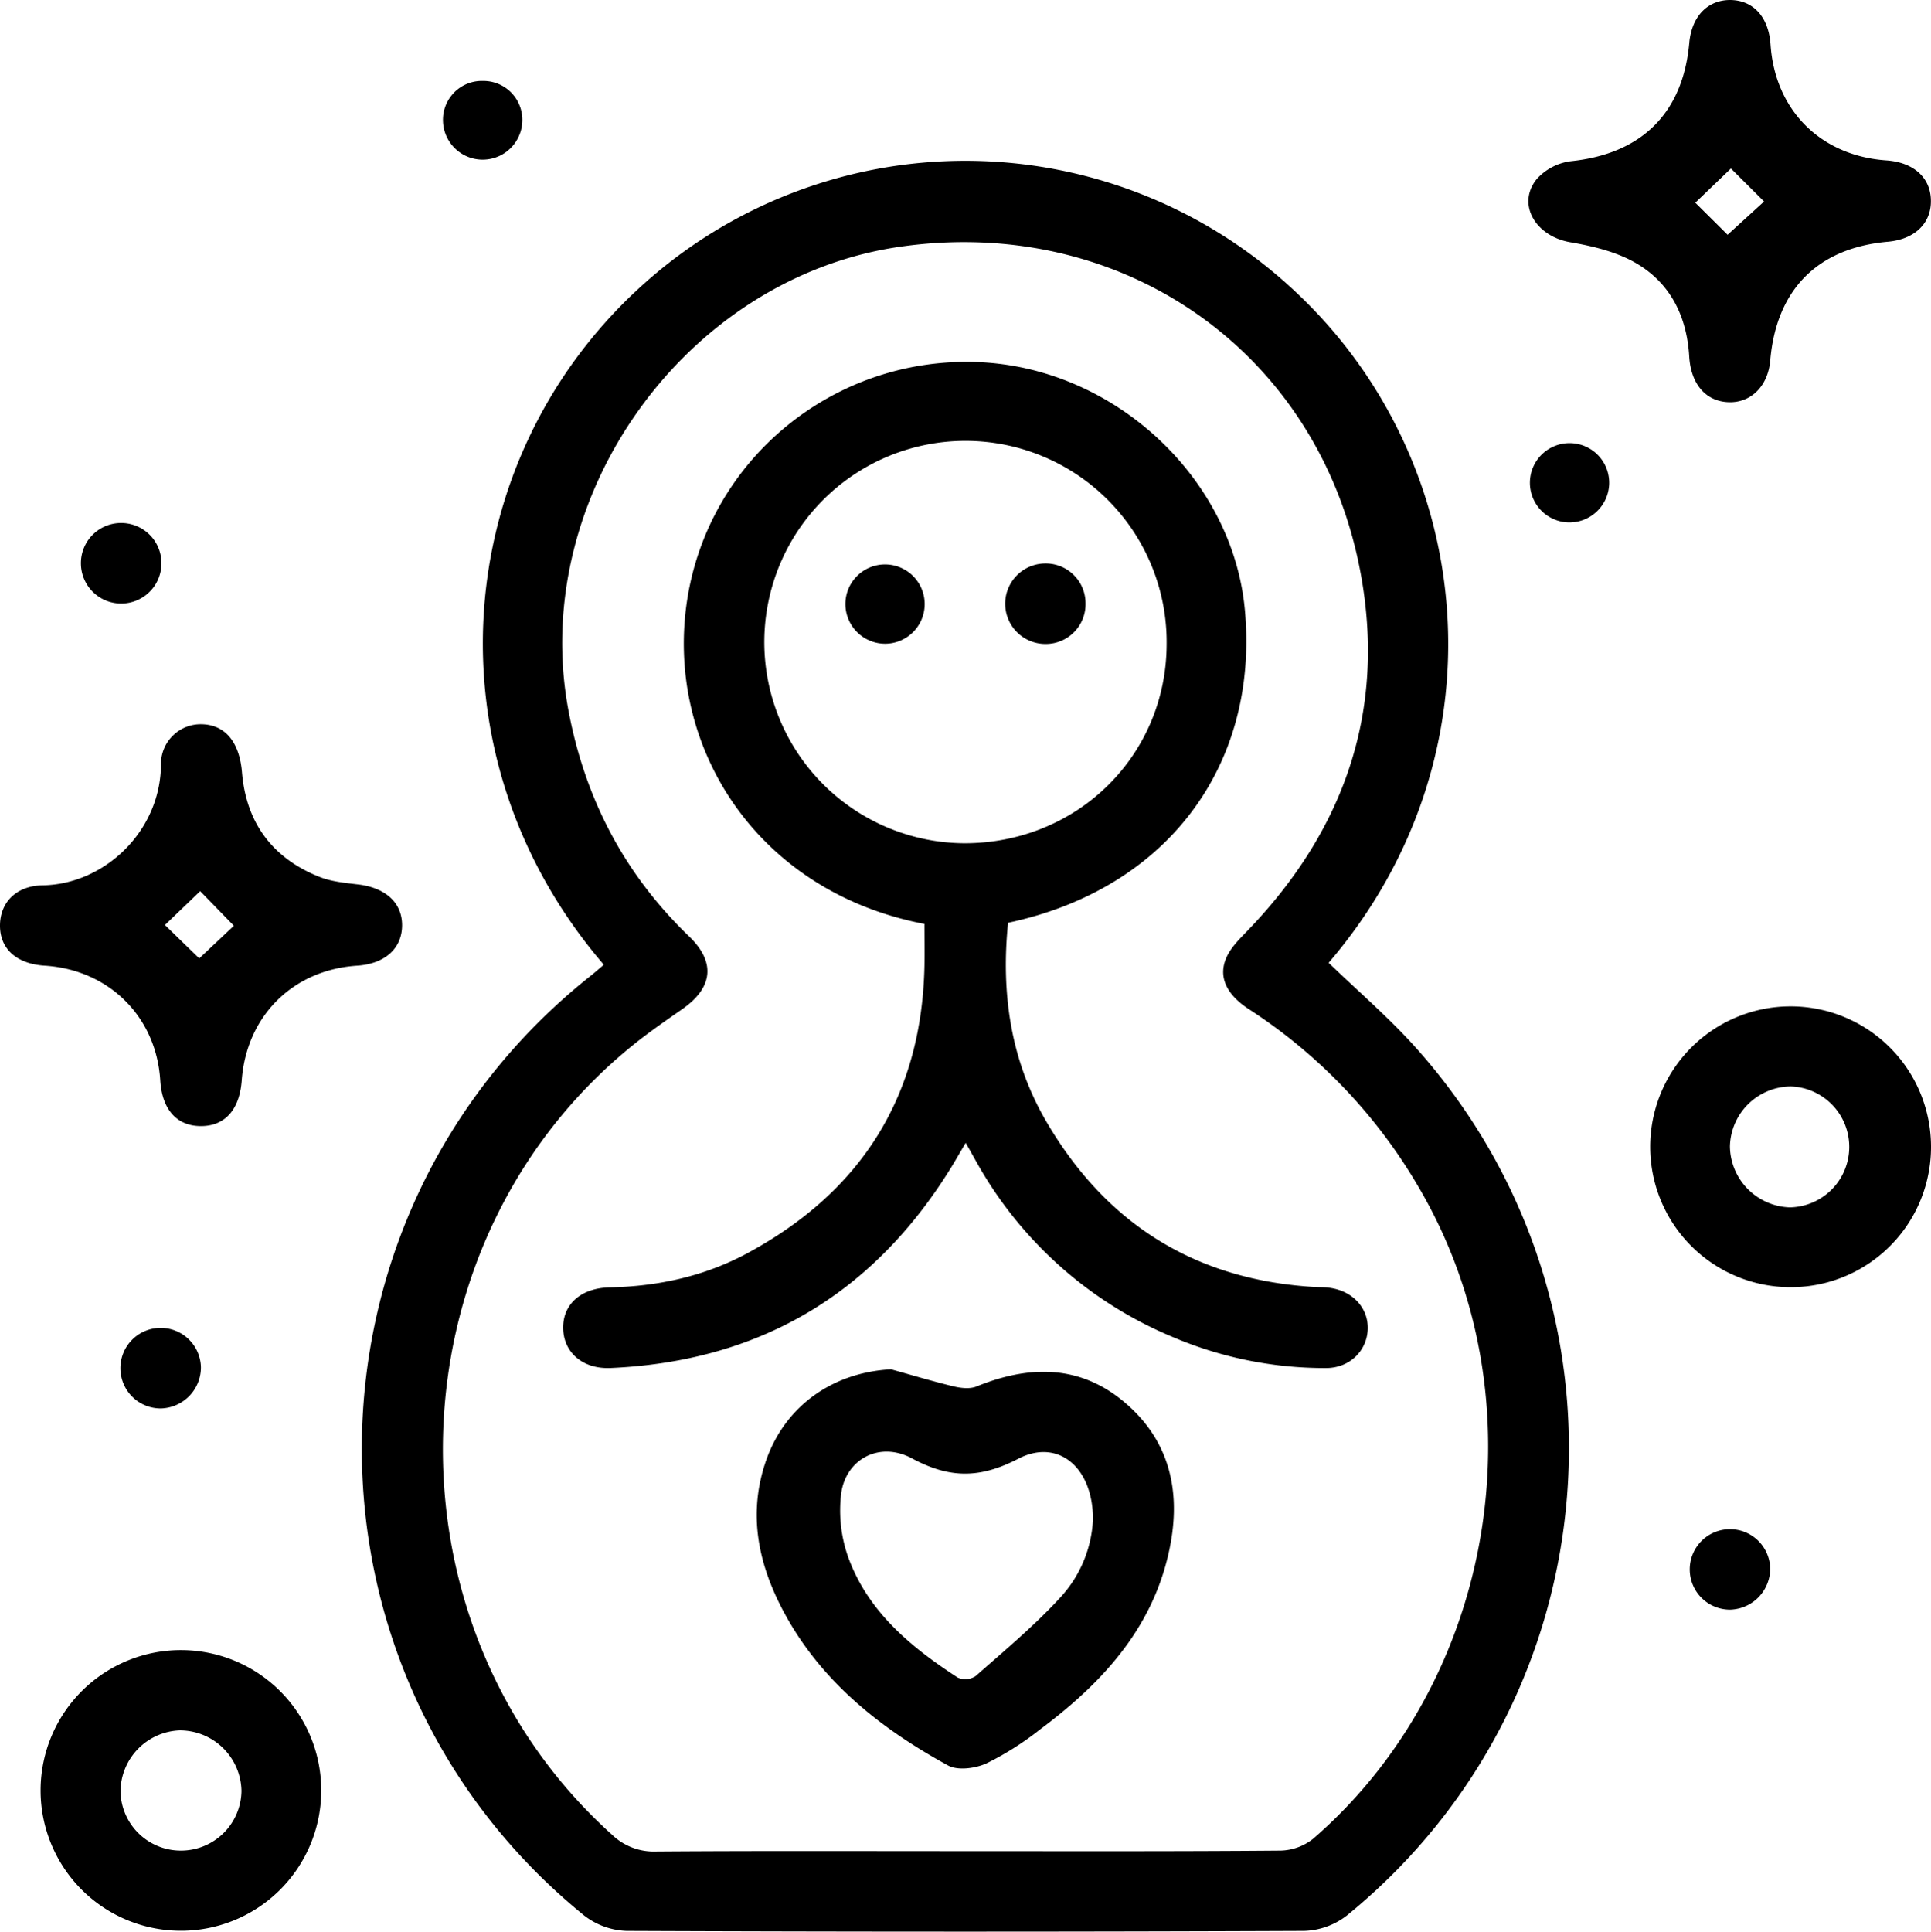 <svg xmlns="http://www.w3.org/2000/svg" viewBox="0 0 492.92 493.02"><g id="Layer_2" data-name="Layer 2"><g id="Layer_4" data-name="Layer 4"><path d="M154.13,246.24c-45.84-53.4-38.94-129.12,9.48-173.12a122.93,122.93,0,0,1,166,.34c47.93,43.82,55,119.3,9.55,172.28,7.51,7.27,15.51,14.09,22.43,21.86,58.23,65.35,50.12,166.07-17.82,221.34a18.67,18.67,0,0,1-10.85,3.9q-86.5.36-173,0a18.68,18.68,0,0,1-10.82-3.94c-76.29-62-75.49-178.38,1.49-239.69C151.7,248.35,152.73,247.42,154.13,246.24Zm92,226.25c26.91,0,53.83.09,80.74-.14a13.9,13.9,0,0,0,8.36-3.05c46.93-40.68,58.46-112.57,26.94-166.23a135.13,135.13,0,0,0-43.35-45.48c-6-3.89-8-8.6-5.58-13.57,1.19-2.42,3.28-4.47,5.2-6.46,24.56-25.45,35.26-55.72,29-90.62-10.14-56.61-60.38-92.08-117.43-84-54.95,7.75-95.11,63.82-84.91,118.35,4.21,22.52,14.26,41.79,30.78,57.69,6.86,6.6,6.16,13.11-1.77,18.62-3.58,2.49-7.19,5-10.63,7.64C99.29,315.14,95.83,414,156.29,468.35a15.37,15.37,0,0,0,11.22,4.23C193.72,472.39,219.94,472.49,246.15,472.49Z"></path><path d="M51.53,184.85c6,.15,9.6,4.61,10.24,12.27C62.83,210,69.54,219,81.44,223.77c3.16,1.28,6.76,1.59,10.2,2,6.86.89,11,4.68,11,10.38,0,5.92-4.37,9.86-11.49,10.33-16.38,1.06-28.23,12.84-29.44,29.24-.55,7.61-4.4,11.82-10.66,11.7-6-.12-9.67-4.29-10.14-11.64-1-16.25-13.08-28.24-29.41-29.3C4.3,246.05,0,242.25,0,236.26c0-5.78,4-10.18,10.91-10.29,15.85-.26,30.12-13.92,30.18-30.87A10.15,10.15,0,0,1,51.53,184.85Zm-.67,59.77,8.84-8.33-8.6-8.83-9,8.64Z"></path><path d="M441.38,102.66c-5.84-.13-9.76-4.52-10.18-11.7-.6-10.08-4.71-18.52-13.3-23.63-5-3-11.21-4.5-17.07-5.5-8.81-1.52-13.75-9.67-8.57-16.11A14.17,14.17,0,0,1,401,41.14C419,39.28,429.6,28.9,431.21,11c.6-6.73,4.57-10.94,10.33-11,6,0,9.94,4.32,10.42,11.39,1.14,16.74,12.81,28.4,29.58,29.55,7,.49,11.4,4.49,11.35,10.45,0,5.75-4.27,9.71-11,10.31-17.91,1.59-28.42,12.19-30,30.22C451.38,98.41,447.07,102.8,441.38,102.66ZM441,59.92l9.31-8.49L441.85,43l-9.1,8.74Z"></path><path d="M457.16,328.54a35.84,35.84,0,1,1,35.76-36.11A35.79,35.79,0,0,1,457.16,328.54Zm-15.57-35.93a15.8,15.8,0,0,0,15.28,15.56,15.44,15.44,0,0,0,.23-30.87A15.67,15.67,0,0,0,441.59,292.61Z"></path><path d="M82,457.45a35.82,35.82,0,1,1-35.57-36.28A35.8,35.8,0,0,1,82,457.45Zm-35.75,14.9a15.45,15.45,0,0,0,15.39-15.22,15.73,15.73,0,0,0-15.77-15.47,15.72,15.72,0,0,0-15.11,15.59A15.41,15.41,0,0,0,46.24,472.35Z"></path><path d="M441.74,410.84a10.27,10.27,0,1,1,10.13-10.55A10.51,10.51,0,0,1,441.74,410.84Z"></path><path d="M400.11,133.33a10.12,10.12,0,1,1,10.66-9.85A10.16,10.16,0,0,1,400.11,133.33Z"></path><path d="M30.61,133.49a10.28,10.28,0,1,1-9.95,10.57A10.25,10.25,0,0,1,30.61,133.49Z"></path><path d="M41.16,359.49A10.28,10.28,0,1,1,51.29,349,10.5,10.5,0,0,1,41.16,359.49Z"></path><path d="M123.27,20.65A9.94,9.94,0,0,1,133.33,31a10.13,10.13,0,0,1-20.25-.14A9.93,9.93,0,0,1,123.27,20.65Z"></path><path d="M246.51,291.7c-1.65,2.78-2.82,4.86-4.09,6.89q-30,48.06-86.54,50.58c-7.19.31-12-4-12.12-10.12s4.49-10.31,11.91-10.46c12.44-.26,24.33-2.88,35.23-8.79,29-15.71,44.37-40,45.08-73.2.07-3.63,0-7.26,0-10.77-43.37-8.33-66.23-45.9-60.58-82.63,5.51-35.9,37.14-61.87,73.48-60.8,35.17,1,65.92,29.4,68.92,63.58,3.5,39.77-20.15,71-60.48,79.55-1.81,17.87.6,35.06,9.81,50.8,15.34,26.22,38.22,40.46,68.69,42.17,1.22.07,2.45,0,3.66.21,5.86.82,9.82,5.16,9.66,10.52-.18,5.56-4.65,10-10.75,9.95a99.11,99.11,0,0,1-39.22-8,102.33,102.33,0,0,1-49.62-44.08C248.69,295.58,247.85,294.06,246.51,291.7Zm-.17-76.47c28.77-.08,51.41-22.44,51.46-50.82a51.35,51.35,0,1,0-51.46,50.82Z"></path><path d="M227.46,349.5c5.33,1.48,10.64,3.08,16,4.37,1.86.44,4.16.7,5.84,0,13.46-5.48,26.5-5.59,37.93,4.2,12,10.24,14.43,23.91,11,38.69-4.49,19.49-17.3,33.13-32.74,44.66a76.49,76.49,0,0,1-13.69,8.67c-2.83,1.28-7.3,1.89-9.79.53-16.91-9.26-31.87-21-41.41-38.22-7-12.66-10-26.06-4.81-40.28C200.82,358.56,212.8,350.27,227.46,349.5ZM279,387.79c0-13.42-9-20.7-19.08-15.46-9.77,5.07-17.51,5.08-27.13-.1-8.24-4.43-16.79.14-18.05,8.85a35.64,35.64,0,0,0,2.1,17.24c5.17,13.4,15.91,22.24,27.63,29.86a4.85,4.85,0,0,0,4.54-.35c7.42-6.55,15.08-12.92,21.75-20.2A31.54,31.54,0,0,0,279,387.79Z"></path><path d="M215.8,154.12a10.12,10.12,0,1,1,10.34,10.18A10.15,10.15,0,0,1,215.8,154.12Z"></path><path d="M277.1,154a10.14,10.14,0,0,1-10.16,10.36,10.27,10.27,0,0,1-.16-20.54A10.15,10.15,0,0,1,277.1,154Z"></path></g></g></svg>